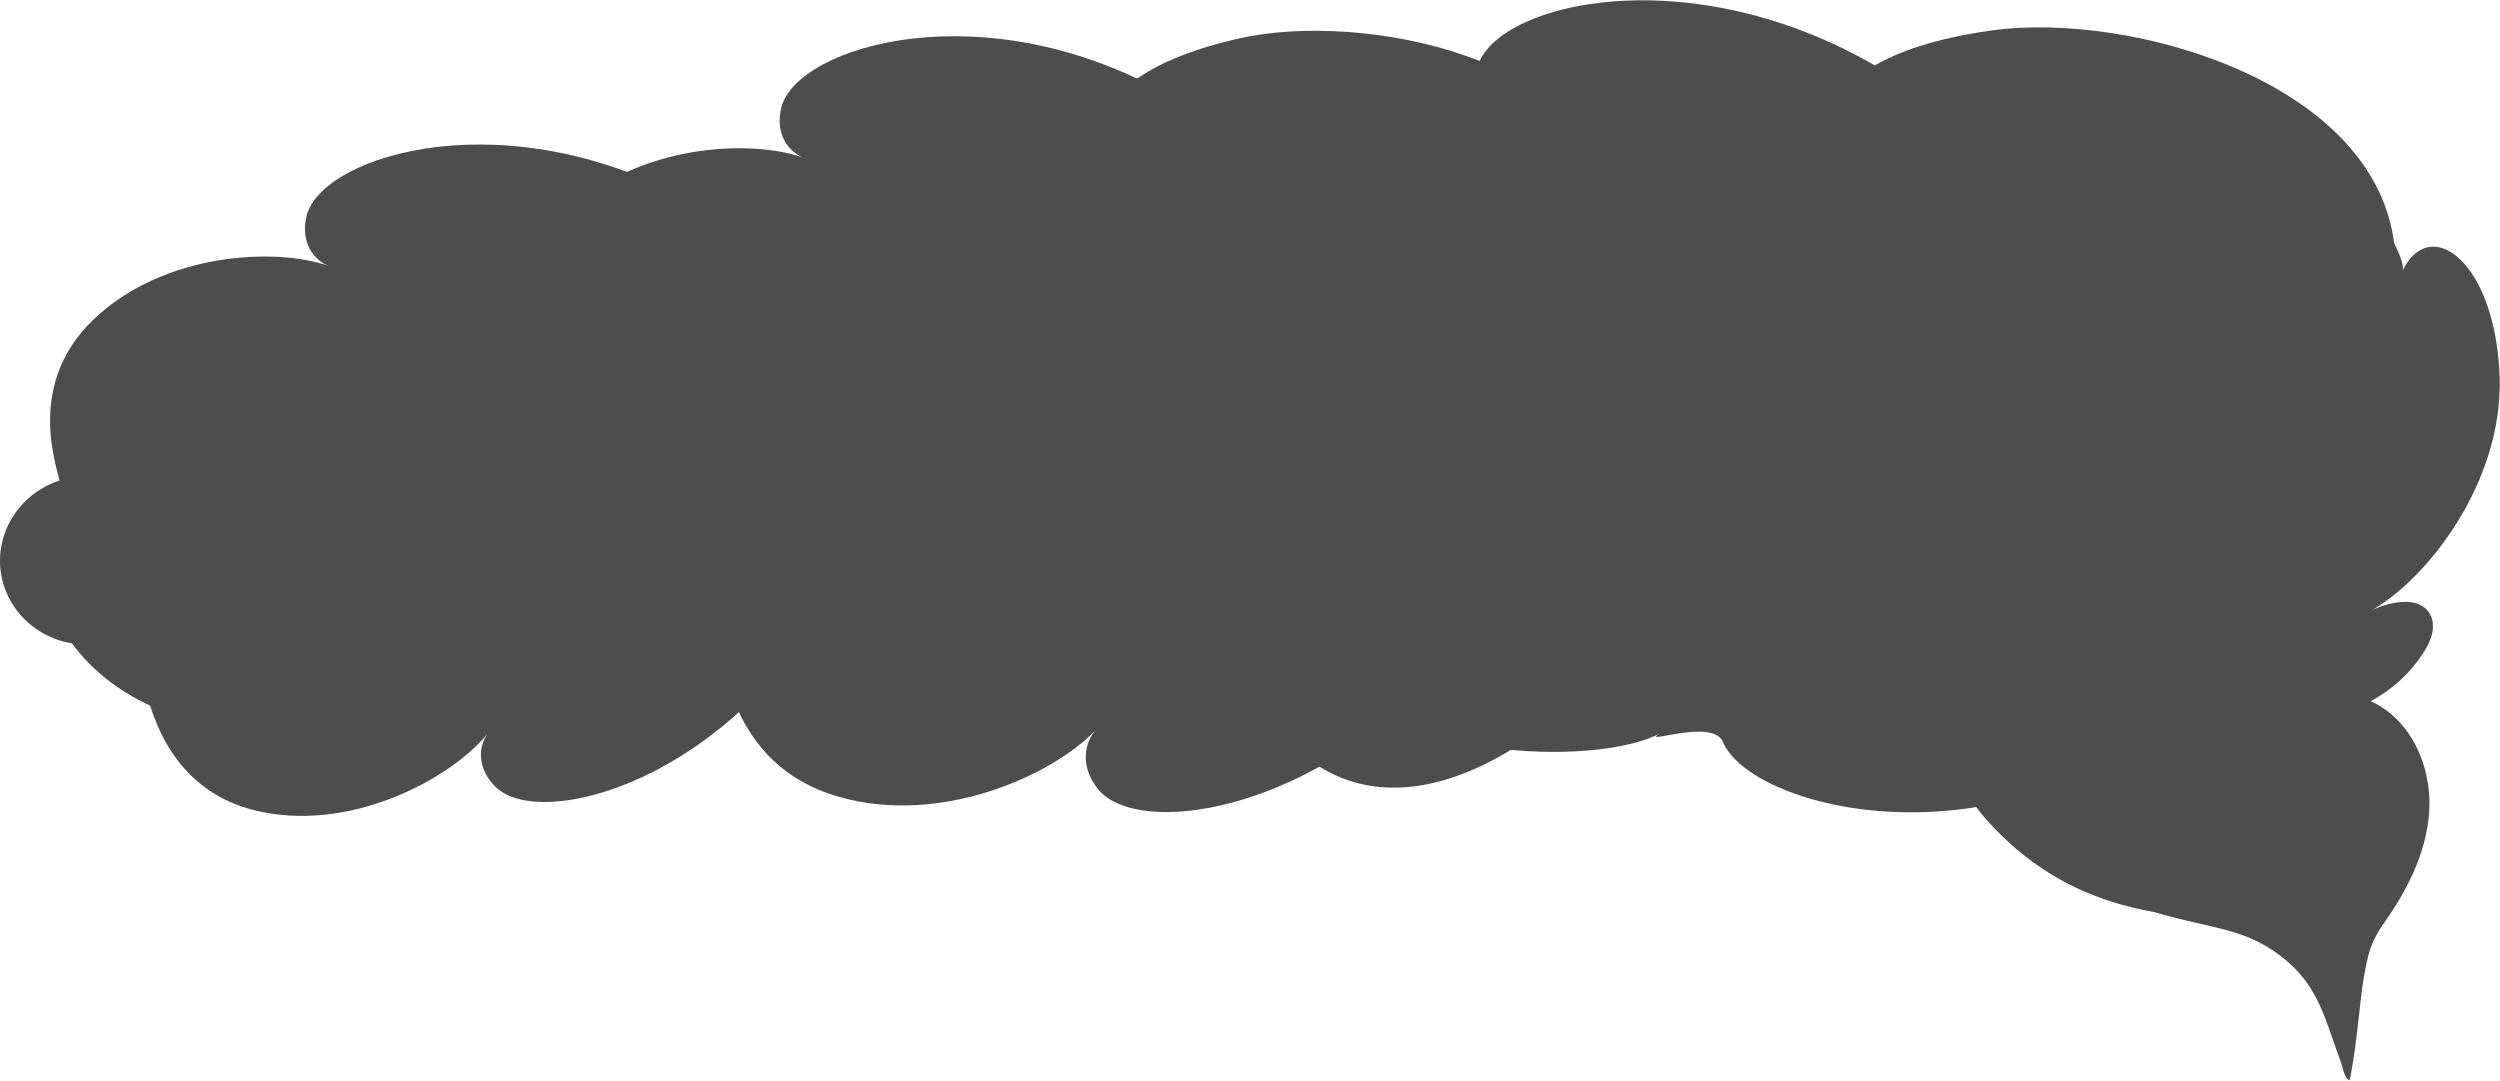 <?xml version="1.0" encoding="utf-8"?>
<!-- Generator: Adobe Illustrator 22.1.0, SVG Export Plug-In . SVG Version: 6.00 Build 0)  -->
<svg version="1.1" id="Layer_2_1_" xmlns="http://www.w3.org/2000/svg" xmlns:xlink="http://www.w3.org/1999/xlink" x="0px" y="0px"
	 viewBox="0 0 632.5 273.5" style="enable-background:new 0 0 632.5 273.5;" xml:space="preserve">
<style type="text/css">
	.st0{fill:#4D4D4D;}
</style>
<title>IECS_illustrated_cityscape_</title>
<g>
	<g>
		<g>
			<path class="st0" d="M584.8,35.3c8.1,4.9,14.2,13.1,18.4,21.4c0.9,1.8,5.6,9.7,4.6,11.9c6.9-14.6,23.6-2.5,24.6,26.7
				c0.9,27-18.6,51.3-32.2,59c4.9-2.2,12-3.6,14.6,1.1c1.7,3.1,0.2,6.9-1.7,9.8c-3.3,5.1-7.9,9.3-13.3,12.2
				c10.2,4.6,15.5,16.6,14.8,27.8c-0.7,11.1-6.2,21.4-13,30.4c-2.8,3.7-5.8,7.2-9.2,10.3c-0.4-27.2-51.9,4.2-89.9-38.6
				c-26.1-29.4,21.7-55.7,18.3-59c-5.3-5.2-9.7-11.5-13.4-17.9c-16.7-28.6-4.9-67.2,19.9-87.5C542.5,30.6,567.2,24.7,584.8,35.3z"/>
		</g>
		<g>
			<path class="st0" d="M157.1,133.5c-0.9-9.4,2-19.2,6.1-27.5c0.9-1.8-9.4-28.2,13.4-46.4c21.1-16.8,52.3-15.7,66.5-9.4
				c-4.7-2.6-6.9-8.2-4.7-14.5c6-16.9,60-28.3,109.7,6.2c73.4,50.9,0.8,67.3-0.7,71.1c-8.1,3.6-17.1,5.3-25.9,4.5
				c-7.7-0.7-15.2-3.2-21.8-7.1c-5.8-3.4-13.1,0.3-14,6.9c-1,7.3-3.4,14.6-6.3,21.4c-13,30.5-51,44.1-82,36.3
				C178.6,170.2,159.1,154,157.1,133.5z"/>
		</g>
		<g>
			<path class="st0" d="M292.7,114.1c-0.9-9.4,2-19.2,6.1-27.5c0.9-1.8-9.4-28.2,13.4-46.4c21.1-16.8,52.3-15.7,66.5-9.4
				c-4.7-2.6-6.9-8.2-4.7-14.5c6-16.9,60-28.3,109.7,6.2c73.4,50.9,0.8,67.3-0.7,71.1c-8.1,3.6-17.1,5.3-25.9,4.5
				c-7.7-0.7-15.2-3.2-21.8-7.1c-5.8-3.4-13.1,0.3-14,6.9c-1,7.3-3.4,14.6-6.3,21.4c-13,30.5-51,44.1-82,36.3
				C314.1,150.8,294.7,134.6,292.7,114.1z"/>
		</g>
		<g>
			<path class="st0" d="M379.9,129c-0.9-9.4,2-19.2,6.1-27.5c0.9-1.8-9.4-28.2,13.4-46.4c21.1-16.8,52.3-15.7,66.5-9.4
				c-4.7-2.6-6.9-8.2-4.7-14.5C467,14.9,489,9.8,503.9,7.7c34.6-4.9,99.2,13,102.1,56.6c1.4,21.7-17.8,36.2-35.6,44.2
				c-8.1,3.6-17.1,5.3-25.9,4.5c-7.7-0.7-15.2-3.2-21.8-7.1c-5.8-3.4-13.1,0.3-14,6.9c-1,7.3-3.4,14.6-6.3,21.4
				c-13,30.5-51,44.1-82,36.3C401.3,165.8,381.9,149.5,379.9,129z"/>
		</g>
		<g>
			<path class="st0" d="M349,94.6c-0.4,9.4,3,19.1,7.7,27.1c1,1.7-37.2,38.5-13.4,55.4c22,15.6,62.5,15.7,76.4,8.6
				c-4.5,2.9,13.6-4.1,16.2,2c6.9,16.5,65.6,32.2,113.3-5.1c70.4-55-7.1-74.6-8.8-78.3c-8.3-3.2-17.4-4.3-26.2-3
				c-7.6,1.1-15,4-21.4,8.3c-5.6,3.7-13.1,0.5-14.4-6.1c-1.4-7.3-4.2-14.4-7.5-21c-14.7-29.7-53.4-41.2-84-31.6
				C368.3,56.7,349.8,74,349,94.6z"/>
		</g>
		<g>
			<path class="st0" d="M165.7,140.6c2.7,9,9.1,17,16.1,23.1c1.5,1.3,2,29.6,30.1,37.8c25.9,7.6,54.3-5.3,65.1-16.6
				c-3.3,4.2-3.2,10.2,1.2,15.2c12,13.3,66.2,3.4,99.1-47.5c48.5-75-24.8-62.6-27.6-65.5c-8.9-0.3-136.6-19.4-162.4-0.4
				C171.6,98.4,159.8,120.8,165.7,140.6z"/>
		</g>
		<g>
			<path class="st0" d="M595.1,208.4c-3-2.8,30.2-25.6-0.4-20.6c5.4-0.9,5.8-14.9,4.3-18.2c-3.3-7-12.2-9.9-19-11.6
				c-4.7-1.2-10.9,1.7-15.1,3.6c-7.7,3.3-15,7.7-21.8,12.7c-10.8,8-27.2,22.6-21.9,37.9c4.3,12.4,17.9,17.2,29.5,20.1
				c5.8,1.5,11.9,2.5,17.5,4.6c5.2,2,9.9,5.3,13.6,9.4c5.7,6.5,7.5,14.7,10.5,22.6c0.4,1.1,0.8,3.9,2.1,4.4c0.2,0.1,1.4-7.4,1.8-11
				c0.9-7,1.3-14.2,3.1-21c0.9-3.3,2.7-6.2,4.6-9c1.8-2.7,4.5-6.1,3.7-9.6c-0.6-2.5-2.5-4.5-4.2-6.3
				C600.8,213.7,598,211,595.1,208.4z"/>
		</g>
		<ellipse class="st0" cx="168.9" cy="127" rx="24.4" ry="23.7"/>
	</g>
	<g>
		<g>
			<path class="st0" d="M388.2,28.5c7.6,3.8,13.7,10.7,18.1,17.8c0.9,1.5,5.7,8.3,5,10.3c5.1-13.6,21-4,24,22.1
				c2.8,24.1-12.9,47.4-24.5,55.3c4.3-2.3,10.5-4.1,13.2-0.1c1.7,2.6,0.7,6.2-0.8,8.9c-2.6,4.8-6.4,9-11,12c9.5,3.4-47.7,69.6-85,34
				c-25.6-24.4,15.3-51.6,12.1-54.3c-5.1-4.2-9.6-9.6-13.4-15c-17.1-24.4-9.4-59.9,11.4-79.9C349.9,27.4,371.5,20.2,388.2,28.5z"/>
		</g>
		<g>
			<path class="st0" d="M11.9,148.3c-1.5-8.3,0.3-17.4,3.4-25.1c0.7-1.6-10.5-24.6,8.6-42.6c17.7-16.7,45.7-18,59-13.4
				c-4.4-2-6.8-6.9-5.3-12.7c4.1-15.6,51.7-29.8,98.8-2.6c69.6,40.2,5.7,60.3,4.7,63.8c-7,3.9-14.9,6-22.9,6
				c-6.9,0-13.8-1.7-20.1-4.7c-5.4-2.6-11.7,1.2-12.1,7.2c-0.3,6.6-2,13.4-4,19.7c-9.4,28.3-42.4,43.4-70.9,38.7
				C33.8,179.7,15.2,166.6,11.9,148.3z"/>
		</g>
		<g>
			<path class="st0" d="M132,120.9c-1.5-8.3,0.3-17.4,3.4-25.1c0.7-1.6-10.5-24.6,8.6-42.6c17.7-16.7,45.7-18,59-13.4
				c-4.4-2-6.8-6.9-5.3-12.7c4.1-15.6,51.7-29.8,98.8-2.6c69.6,40.2,5.7,60.3,4.7,63.8c-7,3.9-14.9,6-22.9,6
				c-6.9,0-13.8-1.7-20.1-4.7c-5.4-2.6-11.7,1.2-12.1,7.2c-0.3,6.6-2,13.4-4,19.7c-9.4,28.3-42.4,43.4-70.9,38.7
				C154,152.2,135.3,139.1,132,120.9z"/>
		</g>
		<g>
			<path class="st0" d="M211.3,127.8c-1.5-8.3,0.3-17.4,3.4-25.1c0.7-1.6-10.5-24.6,8.6-42.6c17.7-16.7,45.7-18,59-13.4
				c-4.4-2-6.8-6.9-5.3-12.7C281,19,300.3,12.7,313.6,9.7c30.7-6.9,90,4.3,95.7,43.1c2.9,19.3-13.3,33.8-28.7,42.3
				c-7,3.9-14.9,6-22.9,6c-6.9,0-13.8-1.7-20.1-4.7c-5.4-2.6-11.7,1.2-12.1,7.2c-0.3,6.6-2,13.4-4,19.7
				c-9.4,28.3-42.4,43.4-70.9,38.7C233.3,159.1,214.6,146,211.3,127.8z"/>
		</g>
		<g>
			<path class="st0" d="M181,99.2c0.4,8.5,4.2,16.9,8.9,23.8c1,1.5-30.5,37.3-7.9,50.7c20.9,12.4,57.2,9.5,69.1,2.1
				c-3.9,2.9,11.9-4.7,14.7,0.6c7.4,14.3,61.2,24,101.2-13c59.1-54.6-11.9-66.4-13.7-69.6c-7.7-2.2-15.9-2.6-23.7-0.8
				c-6.8,1.6-13.1,4.7-18.5,9c-4.7,3.8-11.7,1.4-13.3-4.4c-1.8-6.4-4.9-12.6-8.3-18.3c-15.4-25.6-50.9-32.9-77.7-22.1
				C195.6,63.8,180.3,80.7,181,99.2z"/>
		</g>
		<g>
			<path class="st0" d="M20.1,154.1c3.1,7.9,9.4,14.6,16.2,19.6c1.4,1.1,4,26.4,29.8,31.7c23.8,4.9,48.3-8.8,57.2-19.7
				c-2.7,4-2.1,9.4,2.2,13.5c11.7,11.1,59.6-1.9,85.4-49.9c38-70.9-26.9-54.3-29.6-56.7c-8,0.4-124-7.2-145.7,11.8
				C22.2,115.8,13.3,136.8,20.1,154.1z"/>
		</g>
		
			<ellipse transform="matrix(0.997 -8.266828e-02 8.266828e-02 0.997 -11.638 2.3)" class="st0" cx="22" cy="141.7" rx="22" ry="21.3"/>
	</g>
</g>
</svg>
